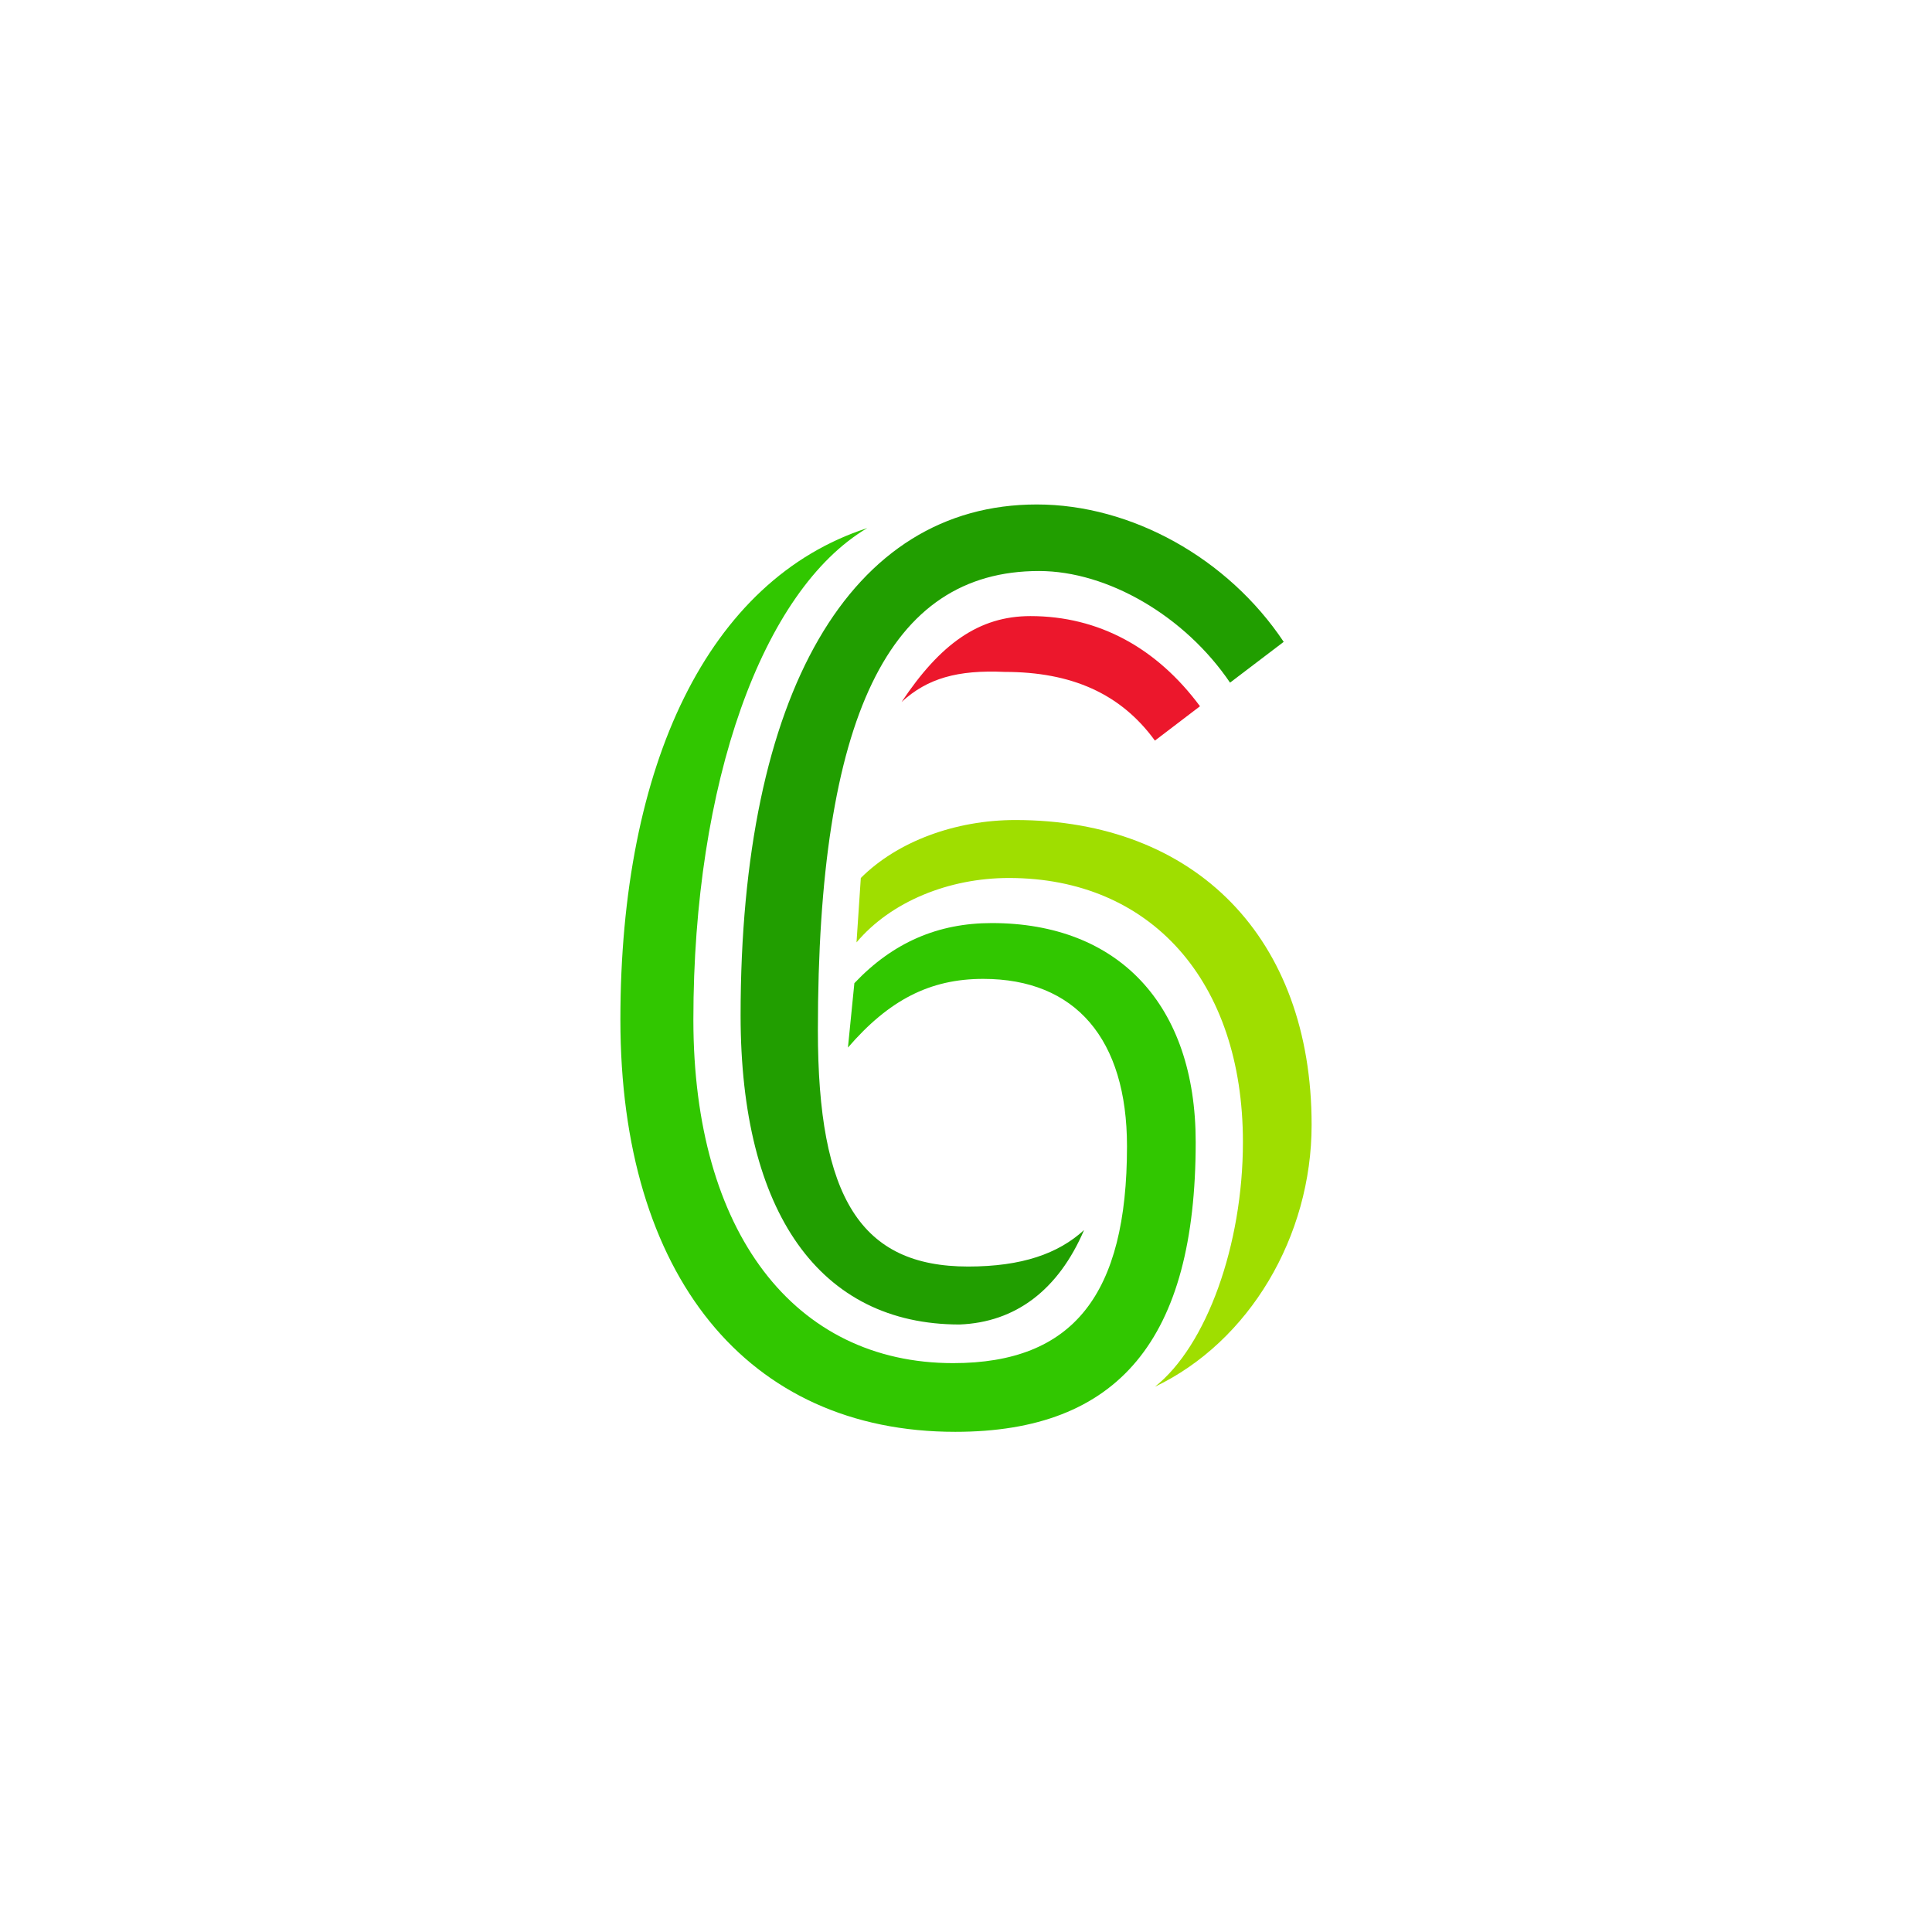 <svg xmlns="http://www.w3.org/2000/svg" viewBox="0 0 90 90"><path d="M39.8 45.8c1.8-1.9 3.9-2.8 6.4-2.8 5.9 0 9.5 3.8 9.5 10.2 0 9.2-3.6 13.5-11.2 13.5-9.7 0-15.6-7.3-15.6-19.2S33 27 40.4 24.6c-4.9 2.9-8.1 11.9-8.1 22.9 0 9.9 4.7 16 12.1 16 5.6 0 8.1-3.2 8.1-10.1 0-5-2.4-7.8-6.7-7.8-2.5 0-4.4 1-6.3 3.2l.3-3z" fill="#31c700"/><path d="M50.5 57.3c-1.2 1.1-2.9 1.7-5.4 1.7-5 0-7-3.2-7-11 0-14.6 3.3-21.4 10.3-21.4 3.2 0 6.8 2.1 8.9 5.2l2.5-1.9c-2.6-3.9-7.1-6.4-11.5-6.4-8.7 0-13.8 8.8-13.8 23.8 0 9.2 3.7 14.4 10.2 14.4 2.6-.1 4.6-1.6 5.8-4.4z" fill="#219e00"/><path d="M40.1 40.9c1.7-1.7 4.4-2.7 7.2-2.7 8.4 0 13.8 5.5 13.8 14.2 0 5.2-2.9 10.1-7.3 12.2 2.4-1.9 4.1-6.6 4.1-11.4 0-7.5-4.3-12.3-10.9-12.3-2.8 0-5.5 1.1-7.1 3l.2-3z" fill="#9fde00"/><path d="M42 32.7c1.8-2.7 3.6-4 6-4 3.2 0 5.9 1.5 7.9 4.2l-2.1 1.6c-1.6-2.2-3.9-3.2-7-3.2-2.2-.1-3.6.3-4.8 1.4z" fill="#ec172c"/></svg>